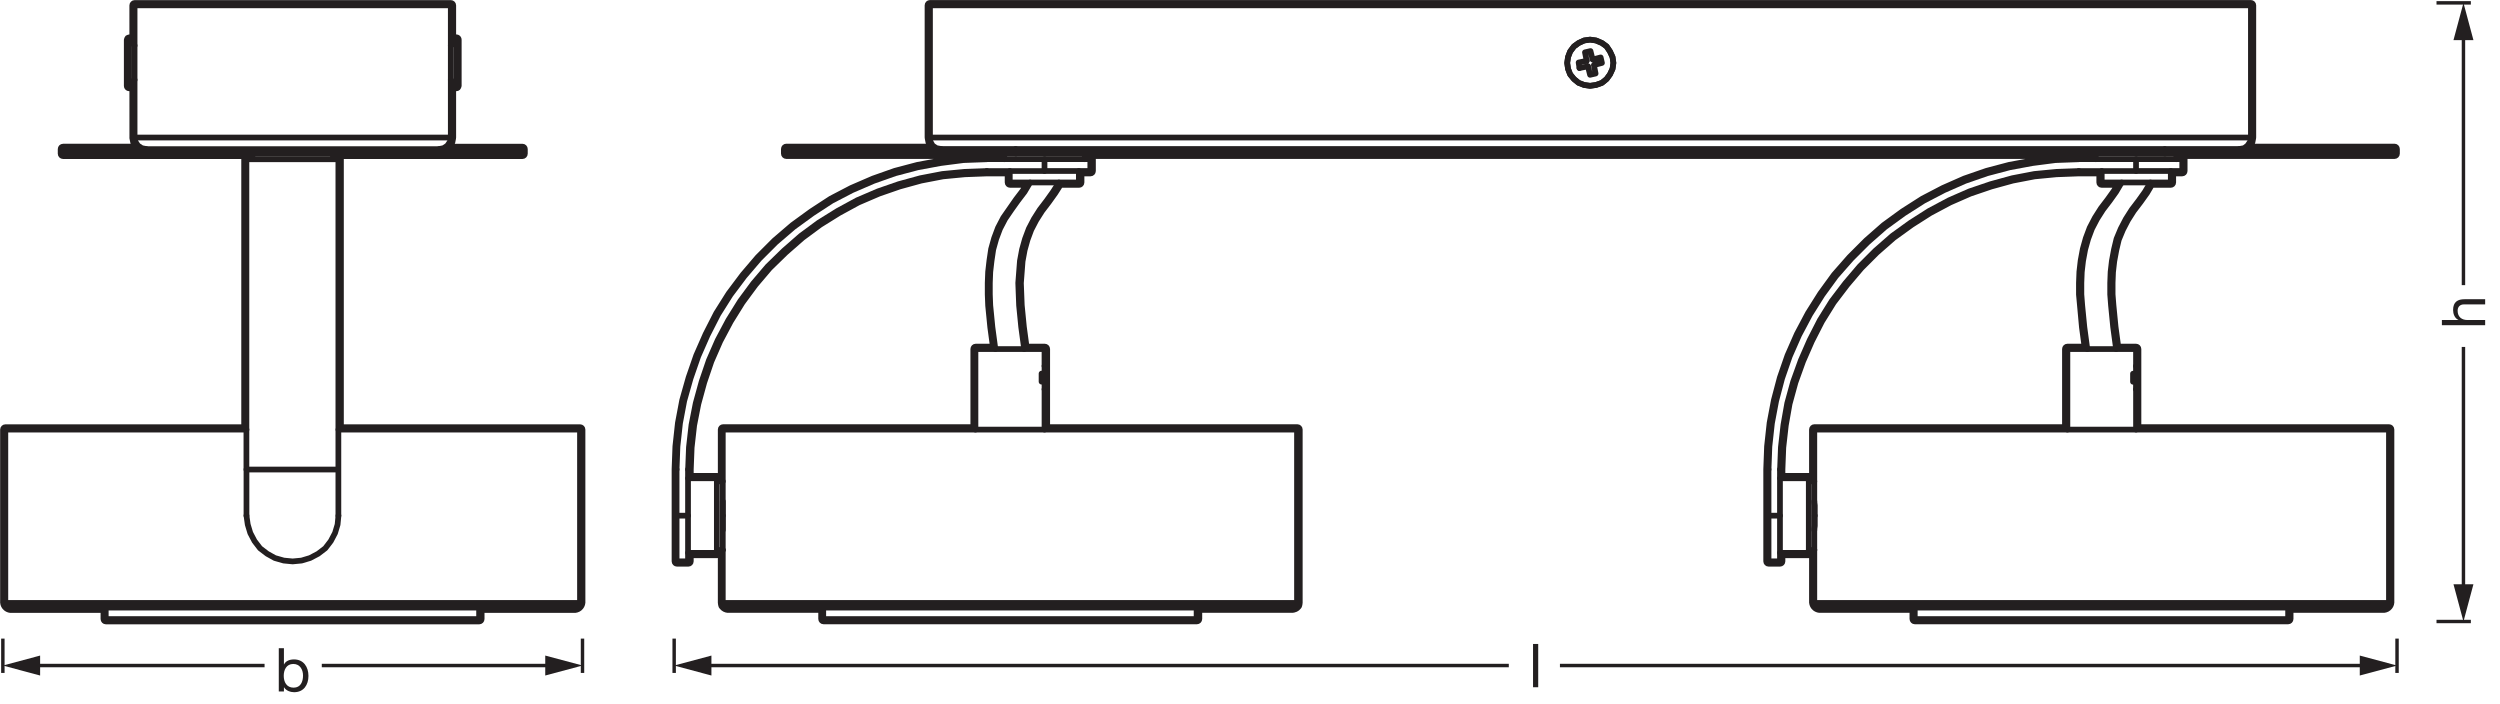 <?xml version="1.0" encoding="UTF-8" standalone="no"?>
<!-- Created with Inkscape (http://www.inkscape.org/) -->

<svg
   version="1.1"
   id="svg1"
   width="1237.153"
   height="348.607"
   viewBox="0 0 1237.153 348.607"
   xmlns="http://www.w3.org/2000/svg"
   xmlns:svg="http://www.w3.org/2000/svg">
  <defs
     id="defs1">
    <clipPath
       clipPathUnits="userSpaceOnUse"
       id="clipPath2">
      <path
         d="M 0,261.455 H 927.865 V 0 H 0 Z"
         transform="matrix(1,0,0,-1,-101.957,4.815)"
         id="path2" />
    </clipPath>
    <clipPath
       clipPathUnits="userSpaceOnUse"
       id="clipPath9">
      <path
         d="M 0,261.455 H 927.865 V 0 H 0 Z"
         transform="translate(-1.063,-24.443)"
         id="path9" />
    </clipPath>
    <clipPath
       clipPathUnits="userSpaceOnUse"
       id="clipPath11">
      <path
         d="M 0,261.455 H 927.865 V 0 H 0 Z"
         transform="matrix(0,1,1,0,-139.329,-922.356)"
         id="path11" />
    </clipPath>
    <clipPath
       clipPathUnits="userSpaceOnUse"
       id="clipPath13">
      <path
         d="M 0,261.455 H 927.865 V 0 H 0 Z"
         transform="translate(-904.3,-260.392)"
         id="path13" />
    </clipPath>
    <clipPath
       clipPathUnits="userSpaceOnUse"
       id="clipPath27">
      <path
         d="M 0,261.455 H 927.865 V 0 H 0 Z"
         transform="translate(-784.657,-190.793)"
         id="path27" />
    </clipPath>
    <clipPath
       clipPathUnits="userSpaceOnUse"
       id="clipPath29">
      <path
         d="M 0,261.455 H 927.865 V 0 H 0 Z"
         transform="translate(-380.119,-131.902)"
         id="path29" />
    </clipPath>
    <clipPath
       clipPathUnits="userSpaceOnUse"
       id="clipPath31">
      <path
         d="M 0,261.455 H 927.865 V 0 H 0 Z"
         transform="translate(-369.42,-131.902)"
         id="path31" />
    </clipPath>
    <clipPath
       clipPathUnits="userSpaceOnUse"
       id="clipPath33">
      <path
         d="M 0,261.455 H 927.865 V 0 H 0 Z"
         transform="translate(-785.388,-131.902)"
         id="path33" />
    </clipPath>
    <clipPath
       clipPathUnits="userSpaceOnUse"
       id="clipPath35">
      <path
         d="M 0,261.455 H 927.865 V 0 H 0 Z"
         transform="translate(-774.69,-131.902)"
         id="path35" />
    </clipPath>
    <clipPath
       clipPathUnits="userSpaceOnUse"
       id="clipPath37">
      <path
         d="M 0,261.455 H 927.865 V 0 H 0 Z"
         transform="translate(-835.417,-210.407)"
         id="path37" />
    </clipPath>
    <clipPath
       clipPathUnits="userSpaceOnUse"
       id="clipPath39">
      <path
         d="M 0,261.455 H 927.865 V 0 H 0 Z"
         transform="translate(-835.417,-210.407)"
         id="path39" />
    </clipPath>
    <clipPath
       clipPathUnits="userSpaceOnUse"
       id="clipPath41">
      <path
         d="M 0,261.455 H 927.865 V 0 H 0 Z"
         transform="translate(-345.035,-210.407)"
         id="path41" />
    </clipPath>
    <clipPath
       clipPathUnits="userSpaceOnUse"
       id="clipPath43">
      <path
         d="M 0,261.455 H 927.865 V 0 H 0 Z"
         transform="translate(-835.417,-210.407)"
         id="path43" />
    </clipPath>
    <clipPath
       clipPathUnits="userSpaceOnUse"
       id="clipPath45">
      <path
         d="M 0,261.455 H 927.865 V 0 H 0 Z"
         transform="translate(-291.702,-204.428)"
         id="path45" />
    </clipPath>
    <clipPath
       clipPathUnits="userSpaceOnUse"
       id="clipPath47">
      <path
         d="M 0,261.455 H 927.865 V 0 H 0 Z"
         transform="translate(-888.751,-204.428)"
         id="path47" />
    </clipPath>
    <clipPath
       clipPathUnits="userSpaceOnUse"
       id="clipPath49">
      <path
         d="M 0,261.455 H 927.865 V 0 H 0 Z"
         transform="translate(-888.751,-206.159)"
         id="path49" />
    </clipPath>
    <clipPath
       clipPathUnits="userSpaceOnUse"
       id="clipPath51">
      <path
         d="M 0,261.455 H 927.865 V 0 H 0 Z"
         transform="translate(-376.972,-206.159)"
         id="path51" />
    </clipPath>
    <clipPath
       clipPathUnits="userSpaceOnUse"
       id="clipPath53">
      <path
         d="M 0,261.455 H 927.865 V 0 H 0 Z"
         transform="translate(-305.546,-31.686)"
         id="path53" />
    </clipPath>
    <clipPath
       clipPathUnits="userSpaceOnUse"
       id="clipPath55">
      <path
         d="M 0,261.455 H 927.865 V 0 H 0 Z"
         transform="translate(-305.546,-35.934)"
         id="path55" />
    </clipPath>
    <clipPath
       clipPathUnits="userSpaceOnUse"
       id="clipPath57">
      <path
         d="M 0,261.455 H 927.865 V 0 H 0 Z"
         transform="translate(-268.26,-70.073)"
         id="path57" />
    </clipPath>
    <clipPath
       clipPathUnits="userSpaceOnUse"
       id="clipPath59">
      <path
         d="M 0,261.455 H 927.865 V 0 H 0 Z"
         transform="translate(-268.26,-75.422)"
         id="path59" />
    </clipPath>
    <clipPath
       clipPathUnits="userSpaceOnUse"
       id="clipPath61">
      <path
         d="M 0,261.455 H 927.865 V 0 H 0 Z"
         transform="translate(-268.26,-102.01)"
         id="path61" />
    </clipPath>
    <clipPath
       clipPathUnits="userSpaceOnUse"
       id="clipPath63">
      <path
         d="M 0,261.455 H 927.865 V 0 H 0 Z"
         transform="translate(-269.833,-35.934)"
         id="path63" />
    </clipPath>
    <clipPath
       clipPathUnits="userSpaceOnUse"
       id="clipPath65">
      <path
         d="M 0,261.455 H 927.865 V 0 H 0 Z"
         transform="translate(-481.436,-37.664)"
         id="path65" />
    </clipPath>
    <clipPath
       clipPathUnits="userSpaceOnUse"
       id="clipPath67">
      <path
         d="M 0,261.455 H 927.865 V 0 H 0 Z"
         transform="translate(-400.413,-193.731)"
         id="path67" />
    </clipPath>
    <clipPath
       clipPathUnits="userSpaceOnUse"
       id="clipPath69">
      <path
         d="M 0,261.455 H 927.865 V 0 H 0 Z"
         transform="translate(-400.413,-193.731)"
         id="path69" />
    </clipPath>
    <clipPath
       clipPathUnits="userSpaceOnUse"
       id="clipPath71">
      <path
         d="M 0,261.455 H 927.865 V 0 H 0 Z"
         transform="translate(-268.26,-57.33)"
         id="path71" />
    </clipPath>
    <clipPath
       clipPathUnits="userSpaceOnUse"
       id="clipPath73">
      <path
         d="M 0,261.455 H 927.865 V 0 H 0 Z"
         transform="translate(-266.058,-57.33)"
         id="path73" />
    </clipPath>
    <clipPath
       clipPathUnits="userSpaceOnUse"
       id="clipPath75">
      <path
         d="M 0,261.455 H 927.865 V 0 H 0 Z"
         transform="translate(-255.36,-53.082)"
         id="path75" />
    </clipPath>
    <clipPath
       clipPathUnits="userSpaceOnUse"
       id="clipPath77">
      <path
         d="M 0,261.455 H 927.865 V 0 H 0 Z"
         transform="translate(-255.36,-87.221)"
         id="path77" />
    </clipPath>
    <clipPath
       clipPathUnits="userSpaceOnUse"
       id="clipPath79">
      <path
         d="M 0,261.455 H 927.865 V 0 H 0 Z"
         transform="translate(-251.112,-87.221)"
         id="path79" />
    </clipPath>
    <clipPath
       clipPathUnits="userSpaceOnUse"
       id="clipPath81">
      <path
         d="M 0,261.455 H 927.865 V 0 H 0 Z"
         transform="translate(-366.274,-197.978)"
         id="path81" />
    </clipPath>
    <clipPath
       clipPathUnits="userSpaceOnUse"
       id="clipPath83">
      <path
         d="M 0,261.455 H 927.865 V 0 H 0 Z"
         transform="translate(-251.112,-70.073)"
         id="path83" />
    </clipPath>
    <clipPath
       clipPathUnits="userSpaceOnUse"
       id="clipPath85">
      <path
         d="M 0,261.455 H 927.865 V 0 H 0 Z"
         transform="translate(-366.274,-197.978)"
         id="path85" />
    </clipPath>
    <clipPath
       clipPathUnits="userSpaceOnUse"
       id="clipPath87">
      <path
         d="M 0,261.455 H 927.865 V 0 H 0 Z"
         transform="translate(-404.661,-202.383)"
         id="path87" />
    </clipPath>
    <clipPath
       clipPathUnits="userSpaceOnUse"
       id="clipPath89">
      <path
         d="M 0,261.455 H 927.865 V 0 H 0 Z"
         transform="translate(-362.026,-131.902)"
         id="path89" />
    </clipPath>
    <clipPath
       clipPathUnits="userSpaceOnUse"
       id="clipPath91">
      <path
         d="M 0,261.455 H 927.865 V 0 H 0 Z"
         transform="translate(-387.67,-116.956)"
         id="path91" />
    </clipPath>
    <clipPath
       clipPathUnits="userSpaceOnUse"
       id="clipPath93">
      <path
         d="M 0,261.455 H 927.865 V 0 H 0 Z"
         transform="translate(-805.683,-193.731)"
         id="path93" />
    </clipPath>
    <clipPath
       clipPathUnits="userSpaceOnUse"
       id="clipPath95">
      <path
         d="M 0,261.455 H 927.865 V 0 H 0 Z"
         transform="translate(-805.683,-193.731)"
         id="path95" />
    </clipPath>
    <clipPath
       clipPathUnits="userSpaceOnUse"
       id="clipPath97">
      <path
         d="M 0,261.455 H 927.865 V 0 H 0 Z"
         transform="translate(-673.373,-57.33)"
         id="path97" />
    </clipPath>
    <clipPath
       clipPathUnits="userSpaceOnUse"
       id="clipPath99">
      <path
         d="M 0,261.455 H 927.865 V 0 H 0 Z"
         transform="translate(-671.327,-57.33)"
         id="path99" />
    </clipPath>
    <clipPath
       clipPathUnits="userSpaceOnUse"
       id="clipPath101">
      <path
         d="M 0,261.455 H 927.865 V 0 H 0 Z"
         transform="translate(-660.63,-53.082)"
         id="path101" />
    </clipPath>
    <clipPath
       clipPathUnits="userSpaceOnUse"
       id="clipPath103">
      <path
         d="M 0,261.455 H 927.865 V 0 H 0 Z"
         transform="translate(-660.63,-87.221)"
         id="path103" />
    </clipPath>
    <clipPath
       clipPathUnits="userSpaceOnUse"
       id="clipPath105">
      <path
         d="M 0,261.455 H 927.865 V 0 H 0 Z"
         transform="translate(-656.382,-87.221)"
         id="path105" />
    </clipPath>
    <clipPath
       clipPathUnits="userSpaceOnUse"
       id="clipPath107">
      <path
         d="M 0,261.455 H 927.865 V 0 H 0 Z"
         transform="translate(-771.544,-197.978)"
         id="path107" />
    </clipPath>
    <clipPath
       clipPathUnits="userSpaceOnUse"
       id="clipPath109">
      <path
         d="M 0,261.455 H 927.865 V 0 H 0 Z"
         transform="translate(-656.382,-70.073)"
         id="path109" />
    </clipPath>
    <clipPath
       clipPathUnits="userSpaceOnUse"
       id="clipPath111">
      <path
         d="M 0,261.455 H 927.865 V 0 H 0 Z"
         transform="translate(-771.544,-197.978)"
         id="path111" />
    </clipPath>
    <clipPath
       clipPathUnits="userSpaceOnUse"
       id="clipPath113">
      <path
         d="M 0,261.455 H 927.865 V 0 H 0 Z"
         transform="translate(-809.931,-202.383)"
         id="path113" />
    </clipPath>
    <clipPath
       clipPathUnits="userSpaceOnUse"
       id="clipPath115">
      <path
         d="M 0,261.455 H 927.865 V 0 H 0 Z"
         transform="translate(-673.53,-70.073)"
         id="path115" />
    </clipPath>
    <clipPath
       clipPathUnits="userSpaceOnUse"
       id="clipPath117">
      <path
         d="M 0,261.455 H 927.865 V 0 H 0 Z"
         transform="translate(-673.373,-75.422)"
         id="path117" />
    </clipPath>
    <clipPath
       clipPathUnits="userSpaceOnUse"
       id="clipPath119">
      <path
         d="M 0,261.455 H 927.865 V 0 H 0 Z"
         transform="translate(-673.373,-102.01)"
         id="path119" />
    </clipPath>
    <clipPath
       clipPathUnits="userSpaceOnUse"
       id="clipPath121">
      <path
         d="M 0,261.455 H 927.865 V 0 H 0 Z"
         transform="translate(-675.103,-35.934)"
         id="path121" />
    </clipPath>
    <clipPath
       clipPathUnits="userSpaceOnUse"
       id="clipPath123">
      <path
         d="M 0,261.455 H 927.865 V 0 H 0 Z"
         transform="translate(-886.706,-37.664)"
         id="path123" />
    </clipPath>
    <clipPath
       clipPathUnits="userSpaceOnUse"
       id="clipPath125">
      <path
         d="M 0,261.455 H 927.865 V 0 H 0 Z"
         transform="translate(-710.659,-31.686)"
         id="path125" />
    </clipPath>
    <clipPath
       clipPathUnits="userSpaceOnUse"
       id="clipPath127">
      <path
         d="M 0,261.455 H 927.865 V 0 H 0 Z"
         transform="translate(-710.659,-35.934)"
         id="path127" />
    </clipPath>
    <clipPath
       clipPathUnits="userSpaceOnUse"
       id="clipPath129">
      <path
         d="M 0,261.455 H 927.865 V 0 H 0 Z"
         transform="translate(-767.296,-131.902)"
         id="path129" />
    </clipPath>
    <clipPath
       clipPathUnits="userSpaceOnUse"
       id="clipPath131">
      <path
         d="M 0,261.455 H 927.865 V 0 H 0 Z"
         transform="translate(-792.782,-116.956)"
         id="path131" />
    </clipPath>
    <clipPath
       clipPathUnits="userSpaceOnUse"
       id="clipPath133">
      <path
         d="M 0,261.455 H 927.865 V 0 H 0 Z"
         transform="translate(-598.801,-238.096)"
         id="path133" />
    </clipPath>
    <clipPath
       clipPathUnits="userSpaceOnUse"
       id="clipPath135">
      <path
         d="M 0,261.455 H 927.865 V 0 H 0 Z"
         transform="translate(-588.889,-238.883)"
         id="path135" />
    </clipPath>
    <clipPath
       clipPathUnits="userSpaceOnUse"
       id="clipPath137">
      <path
         d="M 0,261.455 H 927.865 V 0 H 0 Z"
         transform="translate(-598.801,-238.096)"
         id="path137" />
    </clipPath>
    <clipPath
       clipPathUnits="userSpaceOnUse"
       id="clipPath139">
      <path
         d="M 0,261.455 H 927.865 V 0 H 0 Z"
         transform="translate(-586.215,-236.208)"
         id="path139" />
    </clipPath>
    <clipPath
       clipPathUnits="userSpaceOnUse"
       id="clipPath141">
      <path
         d="M 0,261.455 H 927.865 V 0 H 0 Z"
         transform="translate(-588.889,-238.883)"
         id="path141" />
    </clipPath>
    <clipPath
       clipPathUnits="userSpaceOnUse"
       id="clipPath143">
      <path
         d="M 0,261.455 H 927.865 V 0 H 0 Z"
         transform="translate(-216.194,-102.012)"
         id="path143" />
    </clipPath>
    <clipPath
       clipPathUnits="userSpaceOnUse"
       id="clipPath145">
      <path
         d="M 0,261.455 H 927.865 V 0 H 0 Z"
         transform="translate(-91.479,-70.075)"
         id="path145" />
    </clipPath>
    <clipPath
       clipPathUnits="userSpaceOnUse"
       id="clipPath147">
      <path
         d="M 0,261.455 H 927.865 V 0 H 0 Z"
         id="path147" />
    </clipPath>
    <clipPath
       clipPathUnits="userSpaceOnUse"
       id="clipPath149">
      <path
         d="M 0,261.455 H 927.865 V 0 H 0 Z"
         transform="translate(-91.479,-87.223)"
         id="path149" />
    </clipPath>
    <clipPath
       clipPathUnits="userSpaceOnUse"
       id="clipPath151">
      <path
         d="M 0,261.455 H 927.865 V 0 H 0 Z"
         transform="translate(-3.692,-35.936)"
         id="path151" />
    </clipPath>
    <clipPath
       clipPathUnits="userSpaceOnUse"
       id="clipPath153">
      <path
         d="M 0,261.455 H 927.865 V 0 H 0 Z"
         transform="translate(-215.295,-37.666)"
         id="path153" />
    </clipPath>
    <clipPath
       clipPathUnits="userSpaceOnUse"
       id="clipPath155">
      <path
         d="M 0,261.455 H 927.865 V 0 H 0 Z"
         transform="translate(-39.248,-31.688)"
         id="path155" />
    </clipPath>
    <clipPath
       clipPathUnits="userSpaceOnUse"
       id="clipPath157">
      <path
         d="M 0,261.455 H 927.865 V 0 H 0 Z"
         transform="translate(-39.248,-35.936)"
         id="path157" />
    </clipPath>
    <clipPath
       clipPathUnits="userSpaceOnUse"
       id="clipPath159">
      <path
         d="M 0,261.455 H 927.865 V 0 H 0 Z"
         id="path159" />
    </clipPath>
    <clipPath
       clipPathUnits="userSpaceOnUse"
       id="clipPath161">
      <path
         d="M 0,261.455 H 927.865 V 0 H 0 Z"
         transform="translate(-167.31,-210.409)"
         id="path161" />
    </clipPath>
    <clipPath
       clipPathUnits="userSpaceOnUse"
       id="clipPath163">
      <path
         d="M 0,261.455 H 927.865 V 0 H 0 Z"
         transform="translate(-167.31,-210.409)"
         id="path163" />
    </clipPath>
    <clipPath
       clipPathUnits="userSpaceOnUse"
       id="clipPath165">
      <path
         d="M 0,261.455 H 927.865 V 0 H 0 Z"
         transform="translate(-54.194,-206.161)"
         id="path165" />
    </clipPath>
    <clipPath
       clipPathUnits="userSpaceOnUse"
       id="clipPath167">
      <path
         d="M 0,261.455 H 927.865 V 0 H 0 Z"
         transform="translate(-167.31,-210.409)"
         id="path167" />
    </clipPath>
    <clipPath
       clipPathUnits="userSpaceOnUse"
       id="clipPath169">
      <path
         d="M 0,261.455 H 927.865 V 0 H 0 Z"
         transform="translate(-123.574,-204.43)"
         id="path169" />
    </clipPath>
    <clipPath
       clipPathUnits="userSpaceOnUse"
       id="clipPath171">
      <path
         d="M 0,261.455 H 927.865 V 0 H 0 Z"
         transform="translate(-47.9,-246.751)"
         id="path171" />
    </clipPath>
    <clipPath
       clipPathUnits="userSpaceOnUse"
       id="clipPath173">
      <path
         d="M 0,261.455 H 927.865 V 0 H 0 Z"
         transform="translate(-49.946,-244.548)"
         id="path173" />
    </clipPath>
    <clipPath
       clipPathUnits="userSpaceOnUse"
       id="clipPath175">
      <path
         d="M 0,261.455 H 927.865 V 0 H 0 Z"
         transform="translate(-169.355,-229.603)"
         id="path175" />
    </clipPath>
    <clipPath
       clipPathUnits="userSpaceOnUse"
       id="clipPath177">
      <path
         d="M 0,261.455 H 927.865 V 0 H 0 Z"
         transform="translate(-167.31,-231.805)"
         id="path177" />
    </clipPath>
  </defs>
  <g
     id="layer-MC0">
    <path
       id="path1"
       d="M 1.511,5.25e-4 H 3.421 V -1.546 h 0.047 c 0.832,1.371 2.578,1.816 3.75,1.816 3.563,0 5.309,-2.742 5.309,-6.047 0,-3.293 -1.77,-6.129 -5.355,-6.129 -1.617,0 -3.082,0.562 -3.703,1.852 h -0.047 v -6.012 H 1.511 Z m 9,-5.918 c 0,2.273 -0.879,4.5 -3.492,4.5 -2.637,0 -3.668,-2.133 -3.668,-4.406 0,-2.168 0.973,-4.395 3.551,-4.395 2.484,0 3.609,2.121 3.609,4.301 z m 0,0"
       style="fill:#231f20;fill-opacity:1;fill-rule:nonzero;stroke:none"
       aria-label="b"
       transform="matrix(1.333,0,0,1.333,135.943,342.187)"
       clip-path="url(#clipPath2)" />
    <path
       id="path3"
       d="M 0,0 H -85.486"
       style="fill:none;stroke:#231f20;stroke-width:1.276;stroke-linecap:butt;stroke-linejoin:round;stroke-miterlimit:4;stroke-dasharray:none;stroke-opacity:1"
       transform="matrix(1.333,0,0,-1.333,273.191,329.349)" />
    <path
       id="path4"
       d="M 0,0 13.828,-3.703 0,-7.412 Z"
       style="fill:#231f20;fill-opacity:1;fill-rule:nonzero;stroke:none"
       transform="matrix(1.333,0,0,-1.333,269.821,324.408)" />
    <path
       id="path5"
       d="M 0,0 V -12.756"
       style="fill:none;stroke:#231f20;stroke-width:1.276;stroke-linecap:butt;stroke-linejoin:round;stroke-miterlimit:3.864;stroke-dasharray:none;stroke-opacity:1"
       transform="matrix(1.333,0,0,-1.333,288.258,316.016)" />
    <path
       id="path6"
       d="M 0,0 H 85.85"
       style="fill:none;stroke:#231f20;stroke-width:1.276;stroke-linecap:butt;stroke-linejoin:round;stroke-miterlimit:4;stroke-dasharray:none;stroke-opacity:1"
       transform="matrix(1.333,0,0,-1.333,16.485,329.35)" />
    <path
       id="path7"
       d="M 0,0 -13.828,3.703 0,7.412 Z"
       style="fill:#231f20;fill-opacity:1;fill-rule:nonzero;stroke:none"
       transform="matrix(1.333,0,0,-1.333,19.855,334.291)" />
    <path
       id="path8"
       d="M 0,0 V -12.756"
       style="fill:none;stroke:#231f20;stroke-width:1.276;stroke-linecap:butt;stroke-linejoin:round;stroke-miterlimit:3.864;stroke-dasharray:none;stroke-opacity:1"
       transform="matrix(1.333,0,0,-1.333,1.417,316.016)"
       clip-path="url(#clipPath9)" />
    <path
       id="path10"
       d="M 1.44,9.453125e-4 H 3.351 V -6.573 c 0,-2.086 1.125,-3.645 3.445,-3.645 1.465,0 2.355,0.902 2.355,2.344 V 9.453125e-4 H 11.073 V -7.651 c 0,-2.496 -0.949,-4.254 -4.008,-4.254 -1.371,0 -3.059,0.562 -3.668,1.98 H 3.351 V -16.065 H 1.44 Z m 0,0"
       style="fill:#231f20;fill-opacity:1;fill-rule:nonzero;stroke:none"
       aria-label="h"
       transform="matrix(0,-1.333,1.333,0,1229.807,162.835)"
       clip-path="url(#clipPath11)" />
    <path
       id="path12"
       d="M 0,0 H 12.756"
       style="fill:none;stroke:#231f20;stroke-width:1.276;stroke-linecap:butt;stroke-linejoin:round;stroke-miterlimit:3.864;stroke-dasharray:none;stroke-opacity:1"
       transform="matrix(1.333,0,0,-1.333,1205.733,1.417)"
       clip-path="url(#clipPath13)" />
    <path
       id="path14"
       d="M 0,0 V 93.462"
       style="fill:none;stroke:#231f20;stroke-width:1.276;stroke-linecap:butt;stroke-linejoin:round;stroke-miterlimit:4;stroke-dasharray:none;stroke-opacity:1"
       transform="matrix(1.333,0,0,-1.333,1219.067,141.102)" />
    <path
       id="path15"
       d="M 0,0 -3.703,13.828 -7.412,0 Z"
       style="fill:#231f20;fill-opacity:1;fill-rule:nonzero;stroke:none"
       transform="matrix(1.333,0,0,-1.333,1224.008,19.855)" />
    <path
       id="path16"
       d="M 0,0 H 12.756"
       style="fill:none;stroke:#231f20;stroke-width:1.276;stroke-linecap:butt;stroke-linejoin:round;stroke-miterlimit:3.864;stroke-dasharray:none;stroke-opacity:1"
       transform="matrix(1.333,0,0,-1.333,1205.733,307.555)" />
    <path
       id="path17"
       d="M 0,0 V 90.631"
       style="fill:none;stroke:#231f20;stroke-width:1.276;stroke-linecap:butt;stroke-linejoin:round;stroke-miterlimit:4;stroke-dasharray:none;stroke-opacity:1"
       transform="matrix(1.333,0,0,-1.333,1219.067,292.491)" />
    <path
       id="path18"
       d="M 0,0 -3.703,-13.828 -7.412,0 Z"
       style="fill:#231f20;fill-opacity:1;fill-rule:nonzero;stroke:none"
       transform="matrix(1.333,0,0,-1.333,1224.008,289.121)" />
    <path
       id="path19"
       d="m 1.547,-0.001 h 1.922 V -16.068 h -1.922 z m 0,0"
       style="fill:#231f20;fill-opacity:1;fill-rule:nonzero;stroke:none"
       aria-label="l"
       transform="matrix(1.333,0,0,1.333,756.578,340.092)" />
    <path
       id="path20"
       d="M 0,0 V -12.756"
       style="fill:none;stroke:#231f20;stroke-width:1.276;stroke-linecap:butt;stroke-linejoin:round;stroke-miterlimit:3.864;stroke-dasharray:none;stroke-opacity:1"
       transform="matrix(1.333,0,0,-1.333,1186.198,316.016)" />
    <path
       id="path21"
       d="M 0,0 H 299.385"
       style="fill:none;stroke:#231f20;stroke-width:1.276;stroke-linecap:butt;stroke-linejoin:round;stroke-miterlimit:4;stroke-dasharray:none;stroke-opacity:1"
       transform="matrix(1.333,0,0,-1.333,771.951,329.35)" />
    <path
       id="path22"
       d="M 0,0 13.828,3.703 0,7.412 Z"
       style="fill:#231f20;fill-opacity:1;fill-rule:nonzero;stroke:none"
       transform="matrix(1.333,0,0,-1.333,1167.76,334.291)" />
    <path
       id="path23"
       d="M 0,0 V -12.756"
       style="fill:none;stroke:#231f20;stroke-width:1.276;stroke-linecap:butt;stroke-linejoin:round;stroke-miterlimit:3.864;stroke-dasharray:none;stroke-opacity:1"
       transform="matrix(1.333,0,0,-1.333,333.618,316.016)" />
    <path
       id="path24"
       d="M 0,0 H 298.547"
       style="fill:none;stroke:#231f20;stroke-width:1.276;stroke-linecap:butt;stroke-linejoin:round;stroke-miterlimit:4;stroke-dasharray:none;stroke-opacity:1"
       transform="matrix(1.333,0,0,-1.333,348.686,329.35)" />
    <path
       id="path25"
       d="M 0,0 -13.828,3.703 0,7.412 Z"
       style="fill:#231f20;fill-opacity:1;fill-rule:nonzero;stroke:none"
       transform="matrix(1.333,0,0,-1.333,352.056,334.291)" />
    <path
       id="path26"
       d="m 0,0 -2.344,-3.28 -2.559,-3.366 -2.243,-3.53 -1.933,-3.717 -1.44,-3.85 -1.119,-4.011 -0.797,-4.308 -0.475,-4.16 -0.157,-4.124 0.002,-4.316 1.105,-12.167 0.963,-7.163 h -6.364 c -0.496,0 -0.898,-0.403 -0.898,-0.898 v -28.993 h -93.026 c -0.496,0 -0.898,-0.403 -0.898,-0.898 v -18.295 h -0.248 v 0.203 c 0,0.495 -0.403,0.898 -0.899,0.898 h -9.8 v 2.371 l 0.312,8.115 0.934,8.281 1.398,7.944 2.181,7.955 2.811,7.813 3.28,7.501 3.74,7.328 4.355,7.01 5.005,6.572 5.299,6.239 5.777,5.779 6.227,5.454 6.722,4.849 6.864,4.368 7.331,3.904 7.479,3.278 7.815,2.655 7.956,2.188 8.097,1.563 8.128,0.781 8.339,0.316 h 7.564 v -3.35 c 0,-0.496 0.402,-0.899 0.898,-0.899 h 5.821 z m -405.096,0.023 -2.534,-3.326 -4.785,-6.873 -1.933,-3.717 -1.439,-3.85 -1.126,-4.042 -0.634,-4.277 -0.475,-4.16 -0.159,-4.124 v -4.283 l 0.163,-4.143 0.789,-8.057 0.964,-7.163 h -6.365 c -0.496,0 -0.898,-0.403 -0.898,-0.898 v -28.993 h -92.869 c -0.495,0 -0.898,-0.403 -0.898,-0.898 v -18.295 h -0.405 v 0.203 c 0,0.495 -0.403,0.898 -0.899,0.898 h -9.8 v 2.371 l 0.31,8.115 0.932,8.265 1.559,7.96 2.185,7.972 2.648,7.794 3.274,7.491 3.903,7.34 4.364,7.02 4.841,6.562 5.292,6.231 5.941,5.787 6.236,5.46 6.548,4.837 7.033,4.376 7.164,3.9 7.648,3.282 7.652,2.653 7.956,2.188 8.098,1.563 8.127,0.781 8.337,0.316 h 7.566 v -3.35 c 0,-0.496 0.402,-0.899 0.898,-0.899 h 5.979 z M 104.093,16.266 H 50.341 l 0.852,1.279 c 0.066,0.097 0.111,0.206 0.134,0.32 l 0.316,1.574 c 0.006,0.033 -0.021,0.06 -0.019,0.093 0.004,0.032 0.036,0.051 0.036,0.084 v 49.085 c 0,0.495 -0.404,0.898 -0.899,0.898 h -490.382 c -0.496,0 -0.899,-0.403 -0.899,-0.898 V 19.616 c 0,-0.033 0.032,-0.052 0.035,-0.083 0.003,-0.033 -0.025,-0.059 -0.018,-0.092 l 0.314,-1.574 c 0.019,-0.091 0.05,-0.18 0.095,-0.26 l 0.744,-1.341 h -53.605 c -0.496,0 -0.899,-0.402 -0.899,-0.898 v -1.731 c 0,-0.496 0.403,-0.898 0.899,-0.898 h 80.123 v -0.248 h -5.552 -0.033 l -8.734,-0.322 -8.544,-1.109 -8.561,-1.588 -8.409,-2.223 -8.082,-2.854 -8.079,-3.49 -7.63,-3.976 -7.274,-4.748 -6.979,-5.077 -6.658,-5.712 -6.184,-6.186 -5.541,-6.498 -5.233,-6.98 -4.604,-7.307 -3.955,-7.758 -3.486,-7.934 -2.848,-8.228 -2.38,-8.417 -1.584,-8.408 -0.947,-8.717 -0.314,-8.495 c -10e-4,-0.006 0.006,-0.01 0.006,-0.017 0,-0.006 -0.006,-0.01 -0.006,-0.016 v -17.15 -16.989 c 0,-0.496 0.402,-0.899 0.898,-0.899 h 4.248 c 0.496,0 0.899,0.403 0.899,0.899 v 2.247 h 9.8 c 0.495,0 0.898,0.402 0.898,0.898 v 0.203 h 0.405 v -18.766 c 0,-0.032 0.031,-0.051 0.034,-0.083 0.003,-0.033 -0.024,-0.058 -0.018,-0.091 l 0.157,-0.788 c 0.035,-0.178 0.12,-0.339 0.248,-0.463 l 0.63,-0.628 c 0.085,-0.087 0.188,-0.153 0.302,-0.198 l 0.786,-0.314 c 0.11,-0.045 0.222,-0.066 0.333,-0.066 h 34.815 v -3.35 c 0,-0.496 0.403,-0.901 0.898,-0.901 h 138.603 c 0.495,0 0.899,0.405 0.899,0.901 v 3.35 h 34.657 c 0.093,0 0.19,0.017 0.283,0.045 l 0.944,0.314 c 0.134,0.046 0.254,0.12 0.353,0.219 l 0.628,0.628 c 0.124,0.124 0.211,0.285 0.246,0.458 l 0.159,0.79 c 0.007,0.033 -0.021,0.06 -0.019,0.093 0.004,0.032 0.035,0.051 0.035,0.084 v 64.345 c 0,0.495 -0.402,0.898 -0.898,0.898 h -92.869 v 14.049 8.651 6.293 c 0,0.495 -0.402,0.898 -0.898,0.898 h -6.766 l -0.993,7.369 -0.781,7.972 -0.318,8.235 0.617,8.088 0.769,4.167 1.078,3.86 1.371,3.677 1.848,3.55 2.159,3.4 2.534,3.327 2.388,3.341 1.937,3.046 h 6.9 c 0.496,0 0.898,0.403 0.898,0.899 v 3.35 h 3.35 c 0.496,0 0.899,0.402 0.899,0.898 v 4.405 c 0,0.496 -0.403,0.899 -0.899,0.899 h -1.146 v 0.248 H -7.718 v -0.248 h -5.395 -0.033 l -8.736,-0.322 -8.542,-1.109 -8.563,-1.588 -8.401,-2.223 -8.249,-2.856 -7.921,-3.488 -7.621,-3.972 -7.439,-4.752 -6.985,-5.085 -6.495,-5.704 -6.173,-6.178 -5.717,-6.516 -5.066,-6.97 -4.598,-7.295 -4.12,-7.77 -3.486,-7.934 -2.852,-8.245 -2.219,-8.4 -1.582,-8.408 -0.948,-8.717 -0.316,-8.495 c 0,-0.006 0.007,-0.01 0.007,-0.017 0,-0.006 -0.007,-0.01 -0.007,-0.016 v -17.15 -16.989 c 0,-0.496 0.403,-0.899 0.899,-0.899 h 4.248 c 0.496,0 0.898,0.403 0.898,0.899 v 2.247 h 9.8 c 0.496,0 0.899,0.402 0.899,0.898 v 0.203 h 0.248 v -18.766 c 0,-0.062 0.053,-0.1 0.066,-0.159 0.01,-0.06 -0.026,-0.116 -0.002,-0.176 l 0.316,-0.789 c 0.045,-0.111 0.111,-0.214 0.198,-0.301 l 0.628,-0.628 c 0.087,-0.087 0.19,-0.153 0.304,-0.198 l 0.786,-0.314 c 0.11,-0.045 0.221,-0.066 0.333,-0.066 h 34.658 v -3.35 c 0,-0.496 0.403,-0.901 0.898,-0.901 H 64.605 c 0.495,0 0.898,0.405 0.898,0.901 v 3.35 h 34.815 c 0.111,0 0.223,0.021 0.332,0.066 l 0.787,0.314 c 0.114,0.045 0.217,0.111 0.302,0.198 l 0.63,0.628 c 0.086,0.087 0.157,0.19 0.202,0.306 l 0.314,0.789 c 0.023,0.058 -0.013,0.114 -0.003,0.174 0.012,0.057 0.065,0.095 0.065,0.156 v 64.345 c 0,0.495 -0.403,0.898 -0.898,0.898 H 9.023 v 14.049 8.651 6.293 c 0,0.495 -0.402,0.898 -0.898,0.898 H 1.518 l -0.994,7.369 -0.784,8.005 -0.312,4.024 v 4.213 l 0.153,4.021 0.46,4.032 0.777,4.198 0.9,3.798 1.541,3.708 1.848,3.55 2.161,3.4 2.532,3.327 2.404,3.368 1.783,3.019 h 7.04 c 0.496,0 0.898,0.403 0.898,0.899 v 3.35 h 3.348 c 0.496,0 0.899,0.402 0.899,0.898 v 4.405 c 0,0.496 -0.403,0.899 -0.899,0.899 H 23.97 v 0.248 h 80.123 c 0.496,0 0.899,0.402 0.899,0.898 v 1.731 c 0,0.496 -0.403,0.898 -0.899,0.898 z"
       style="fill:none;stroke:#231f20;stroke-width:2.126;stroke-linecap:butt;stroke-linejoin:miter;stroke-miterlimit:10;stroke-dasharray:none;stroke-opacity:1"
       transform="matrix(1.333,0,0,-1.333,1046.209,94.215)"
       clip-path="url(#clipPath27)" />
    <path
       id="path28"
       d="m 0,0 -1.101,8.181 -0.787,8.023 -0.157,4.091 -0.157,4.248 0.314,4.09 0.315,4.09 0.786,4.248 1.102,3.933 1.415,3.776 1.889,3.619 2.202,3.461 2.517,3.304 2.36,3.304 2.203,3.461"
       style="fill:none;stroke:#231f20;stroke-width:2.126;stroke-linecap:round;stroke-linejoin:round;stroke-miterlimit:10;stroke-dasharray:none;stroke-opacity:1"
       transform="matrix(1.333,0,0,-1.333,506.825,172.738)"
       clip-path="url(#clipPath29)" />
    <path
       id="path30"
       d="m 0,0 -1.101,8.181 -0.787,8.023 -0.157,4.091 v 4.248 l 0.157,4.09 0.472,4.09 0.63,4.248 1.101,3.933 1.416,3.776 1.888,3.619 2.36,3.461 2.36,3.304 2.517,3.304 2.045,3.461"
       style="fill:none;stroke:#231f20;stroke-width:2.126;stroke-linecap:round;stroke-linejoin:round;stroke-miterlimit:10;stroke-dasharray:none;stroke-opacity:1"
       transform="matrix(1.333,0,0,-1.333,492.56,172.738)"
       clip-path="url(#clipPath31)" />
    <path
       id="path32"
       d="m 0,0 -1.101,8.181 -0.787,8.023 -0.315,4.091 v 4.248 l 0.157,4.09 0.473,4.09 0.786,4.248 0.944,3.933 1.573,3.776 1.888,3.619 2.203,3.461 2.517,3.304 2.36,3.304 2.045,3.461"
       style="fill:none;stroke:#231f20;stroke-width:2.126;stroke-linecap:round;stroke-linejoin:round;stroke-miterlimit:10;stroke-dasharray:none;stroke-opacity:1"
       transform="matrix(1.333,0,0,-1.333,1047.185,172.738)"
       clip-path="url(#clipPath33)" />
    <path
       id="path34"
       d="m 0,0 -1.101,8.181 -0.787,8.023 -0.314,4.091 v 4.248 l 0.157,4.09 0.472,4.09 0.786,4.248 1.102,3.933 1.415,3.776 1.889,3.619 2.202,3.461 2.517,3.304 2.36,3.304 2.045,3.461"
       style="fill:none;stroke:#231f20;stroke-width:2.126;stroke-linecap:round;stroke-linejoin:round;stroke-miterlimit:10;stroke-dasharray:none;stroke-opacity:1"
       transform="matrix(1.333,0,0,-1.333,1032.92,172.738)"
       clip-path="url(#clipPath35)" />
    <path
       id="path36"
       d="m 0,0 -0.314,-1.573 -0.944,-1.416 -1.259,-0.944 -1.73,-0.315"
       style="fill:none;stroke:#231f20;stroke-width:2.126;stroke-linecap:round;stroke-linejoin:round;stroke-miterlimit:10;stroke-dasharray:none;stroke-opacity:1"
       transform="matrix(1.333,0,0,-1.333,1113.89,68.064)"
       clip-path="url(#clipPath37)" />
    <path
       id="path38"
       d="M 0,0 V 49.086"
       style="fill:none;stroke:#231f20;stroke-width:2.126;stroke-linecap:round;stroke-linejoin:round;stroke-miterlimit:10;stroke-dasharray:none;stroke-opacity:1"
       transform="matrix(1.333,0,0,-1.333,1113.89,68.064)"
       clip-path="url(#clipPath39)" />
    <path
       id="path40"
       d="m 0,0 0.315,-1.573 0.786,-1.416 1.417,-0.944 1.73,-0.315"
       style="fill:none;stroke:#231f20;stroke-width:2.126;stroke-linecap:round;stroke-linejoin:round;stroke-miterlimit:10;stroke-dasharray:none;stroke-opacity:1"
       transform="matrix(1.333,0,0,-1.333,460.047,68.064)"
       clip-path="url(#clipPath41)" />
    <path
       id="path42"
       d="M 0,0 H -490.382 V 49.086 H 0"
       style="fill:none;stroke:#231f20;stroke-width:2.126;stroke-linecap:round;stroke-linejoin:round;stroke-miterlimit:10;stroke-dasharray:none;stroke-opacity:1"
       transform="matrix(1.333,0,0,-1.333,1113.89,68.064)"
       clip-path="url(#clipPath43)" />
    <path
       id="path44"
       d="M 0,0 H 85.27 V 1.731 H 0"
       style="fill:none;stroke:#231f20;stroke-width:2.126;stroke-linecap:round;stroke-linejoin:round;stroke-miterlimit:10;stroke-dasharray:none;stroke-opacity:1"
       transform="matrix(1.333,0,0,-1.333,388.935,76.035)"
       clip-path="url(#clipPath45)" />
    <path
       id="path46"
       d="M 0,0 H -85.27"
       style="fill:none;stroke:#231f20;stroke-width:2.126;stroke-linecap:round;stroke-linejoin:round;stroke-miterlimit:10;stroke-dasharray:none;stroke-opacity:1"
       transform="matrix(1.333,0,0,-1.333,1185.001,76.035)"
       clip-path="url(#clipPath47)" />
    <path
       id="path48"
       d="M 0,0 H -85.27 V -1.731 H -511.779"
       style="fill:none;stroke:#231f20;stroke-width:2.126;stroke-linecap:round;stroke-linejoin:round;stroke-miterlimit:10;stroke-dasharray:none;stroke-opacity:1"
       transform="matrix(1.333,0,0,-1.333,1185.001,73.728)"
       clip-path="url(#clipPath49)" />
    <path
       id="path50"
       d="M 0,0 H 426.509 M -85.27,-1.731 V 0 M 511.779,-1.731 V 0"
       style="fill:none;stroke:#231f20;stroke-width:2.126;stroke-linecap:round;stroke-linejoin:round;stroke-miterlimit:10;stroke-dasharray:none;stroke-opacity:1"
       transform="matrix(1.333,0,0,-1.333,502.629,73.728)"
       clip-path="url(#clipPath51)" />
    <path
       id="path52"
       d="m 0,0 h 69.223 69.38 v 4.248"
       style="fill:none;stroke:#231f20;stroke-width:2.126;stroke-linecap:round;stroke-linejoin:round;stroke-miterlimit:10;stroke-dasharray:none;stroke-opacity:1"
       transform="matrix(1.333,0,0,-1.333,407.395,306.359)"
       clip-path="url(#clipPath53)" />
    <path
       id="path54"
       d="M 0,0 V -4.248"
       style="fill:none;stroke:#231f20;stroke-width:2.126;stroke-linecap:round;stroke-linejoin:round;stroke-miterlimit:10;stroke-dasharray:none;stroke-opacity:1"
       transform="matrix(1.333,0,0,-1.333,407.395,300.695)"
       clip-path="url(#clipPath55)" />
    <path
       id="path56"
       d="m 0,0 v -2.046 -1.73 -1.101 -0.315 -0.157"
       style="fill:none;stroke:#231f20;stroke-width:2.126;stroke-linecap:round;stroke-linejoin:round;stroke-miterlimit:10;stroke-dasharray:none;stroke-opacity:1"
       transform="matrix(1.333,0,0,-1.333,357.681,255.176)"
       clip-path="url(#clipPath57)" />
    <path
       id="path58"
       d="M 0,0 V -0.157 -0.472 -1.573 -3.304 -5.349"
       style="fill:none;stroke:#231f20;stroke-width:2.126;stroke-linecap:round;stroke-linejoin:round;stroke-miterlimit:10;stroke-dasharray:none;stroke-opacity:1"
       transform="matrix(1.333,0,0,-1.333,357.681,248.044)"
       clip-path="url(#clipPath59)" />
    <path
       id="path60"
       d="M 0,0 H 213.175 M 0,-64.346 H 213.175 M 1.573,-66.077 H 211.445 M 213.175,0 V -64.346 M 0,0 V -19.194 M 0,-44.68 v -19.666"
       style="fill:none;stroke:#231f20;stroke-width:2.126;stroke-linecap:round;stroke-linejoin:round;stroke-miterlimit:10;stroke-dasharray:none;stroke-opacity:1"
       transform="matrix(1.333,0,0,-1.333,357.681,212.594)"
       clip-path="url(#clipPath61)" />
    <path
       id="path62"
       d="m 0,0 -0.786,0.314 -0.63,0.63 -0.157,0.786"
       style="fill:none;stroke:#231f20;stroke-width:2.126;stroke-linecap:round;stroke-linejoin:round;stroke-miterlimit:10;stroke-dasharray:none;stroke-opacity:1"
       transform="matrix(1.333,0,0,-1.333,359.778,300.695)"
       clip-path="url(#clipPath63)" />
    <path
       id="path64"
       d="M 0,0 -0.157,-0.787 -0.786,-1.416 -1.73,-1.73"
       style="fill:none;stroke:#231f20;stroke-width:2.126;stroke-linecap:round;stroke-linejoin:round;stroke-miterlimit:10;stroke-dasharray:none;stroke-opacity:1"
       transform="matrix(1.333,0,0,-1.333,641.914,298.388)"
       clip-path="url(#clipPath65)" />
    <path
       id="path66"
       d="M 0,0 H -25.644 V 4.248"
       style="fill:none;stroke:#231f20;stroke-width:2.126;stroke-linecap:round;stroke-linejoin:round;stroke-miterlimit:10;stroke-dasharray:none;stroke-opacity:1"
       transform="matrix(1.333,0,0,-1.333,533.884,90.299)"
       clip-path="url(#clipPath67)" />
    <path
       id="path68"
       d="M 0,0 V 4.248"
       style="fill:none;stroke:#231f20;stroke-width:2.126;stroke-linecap:round;stroke-linejoin:round;stroke-miterlimit:10;stroke-dasharray:none;stroke-opacity:1"
       transform="matrix(1.333,0,0,-1.333,533.884,90.299)"
       clip-path="url(#clipPath69)" />
    <path
       id="path70"
       d="M 0,0 V 25.486 H -2.202"
       style="fill:none;stroke:#231f20;stroke-width:2.126;stroke-linecap:round;stroke-linejoin:round;stroke-miterlimit:10;stroke-dasharray:none;stroke-opacity:1"
       transform="matrix(1.333,0,0,-1.333,357.681,272.167)"
       clip-path="url(#clipPath71)" />
    <path
       id="path72"
       d="M 0,0 H 2.202 M -14.946,12.743 V -4.248"
       style="fill:none;stroke:#231f20;stroke-width:2.126;stroke-linecap:round;stroke-linejoin:round;stroke-miterlimit:10;stroke-dasharray:none;stroke-opacity:1"
       transform="matrix(1.333,0,0,-1.333,354.744,272.167)"
       clip-path="url(#clipPath73)" />
    <path
       id="path74"
       d="M 0,0 V 16.991 H -4.248"
       style="fill:none;stroke:#231f20;stroke-width:2.126;stroke-linecap:round;stroke-linejoin:round;stroke-miterlimit:10;stroke-dasharray:none;stroke-opacity:1"
       transform="matrix(1.333,0,0,-1.333,340.479,277.831)"
       clip-path="url(#clipPath75)" />
    <path
       id="path76"
       d="M 0,0 V -17.148"
       style="fill:none;stroke:#231f20;stroke-width:2.126;stroke-linecap:round;stroke-linejoin:round;stroke-miterlimit:10;stroke-dasharray:none;stroke-opacity:1"
       transform="matrix(1.333,0,0,-1.333,340.479,232.312)"
       clip-path="url(#clipPath77)" />
    <path
       id="path78"
       d="m 0,0 0.315,8.495 0.944,8.653 1.573,8.339 2.36,8.338 2.832,8.181 3.461,7.866 3.933,7.709 4.562,7.237 5.192,6.922 5.507,6.451 6.135,6.135 6.608,5.664 6.922,5.034 7.237,4.72 7.552,3.933 8.023,3.462 8.024,2.831 8.338,2.203 8.496,1.573 8.495,1.101 8.653,0.315"
       style="fill:none;stroke:#231f20;stroke-width:2.126;stroke-linecap:round;stroke-linejoin:round;stroke-miterlimit:10;stroke-dasharray:none;stroke-opacity:1"
       transform="matrix(1.333,0,0,-1.333,334.816,232.312)"
       clip-path="url(#clipPath79)" />
    <path
       id="path80"
       d="m 0,0 -8.338,-0.315 -8.181,-0.786 -8.181,-1.573 -8.023,-2.203 -7.71,-2.674 -7.708,-3.304 -7.237,-3.933 -7.08,-4.405 -6.608,-4.878 -6.292,-5.506 -5.979,-5.821 -5.349,-6.293 -4.877,-6.608 -4.405,-7.079 -3.933,-7.394 -3.304,-7.552 -2.675,-7.866 -2.202,-8.024 -1.573,-8.023 -0.944,-8.339 -0.315,-8.181"
       style="fill:none;stroke:#231f20;stroke-width:2.126;stroke-linecap:round;stroke-linejoin:round;stroke-miterlimit:10;stroke-dasharray:none;stroke-opacity:1"
       transform="matrix(1.333,0,0,-1.333,488.365,84.636)"
       clip-path="url(#clipPath81)" />
    <path
       id="path82"
       d="M 0,0 V 17.148 M 14.946,13.844 V -13.845"
       style="fill:none;stroke:#231f20;stroke-width:2.126;stroke-linecap:round;stroke-linejoin:round;stroke-miterlimit:10;stroke-dasharray:none;stroke-opacity:1"
       transform="matrix(1.333,0,0,-1.333,334.816,255.176)"
       clip-path="url(#clipPath83)" />
    <path
       id="path84"
       d="M 0,0 H 21.397 V 4.405 H 0"
       style="fill:none;stroke:#231f20;stroke-width:2.126;stroke-linecap:round;stroke-linejoin:round;stroke-miterlimit:10;stroke-dasharray:none;stroke-opacity:1"
       transform="matrix(1.333,0,0,-1.333,488.365,84.636)"
       clip-path="url(#clipPath85)" />
    <path
       id="path86"
       d="M 0,0 H -16.991 M 0,-4.405 h -16.991 m -132.311,-144.897 h -4.248 m 4.248,30.836 h 10.699 m -10.699,-27.689 h 10.699 M 0,0 v -4.405 m -18.092,-78.191 v 2.99 m 1.101,-5.822 v 8.653"
       style="fill:none;stroke:#231f20;stroke-width:2.126;stroke-linecap:round;stroke-linejoin:round;stroke-miterlimit:10;stroke-dasharray:none;stroke-opacity:1"
       transform="matrix(1.333,0,0,-1.333,539.548,78.762)"
       clip-path="url(#clipPath87)" />
    <path
       id="path88"
       d="M 0,0 H 25.644 V -6.293"
       style="fill:none;stroke:#231f20;stroke-width:2.126;stroke-linecap:round;stroke-linejoin:round;stroke-miterlimit:10;stroke-dasharray:none;stroke-opacity:1"
       transform="matrix(1.333,0,0,-1.333,482.702,172.738)"
       clip-path="url(#clipPath89)" />
    <path
       id="path90"
       d="m 0,0 v -14.946 m -25.644,29.892 v -29.892 m 40.59,102.418 v -2.045 m -29.892,2.045 v -2.045"
       style="fill:none;stroke:#231f20;stroke-width:2.126;stroke-linecap:round;stroke-linejoin:round;stroke-miterlimit:10;stroke-dasharray:none;stroke-opacity:1"
       transform="matrix(1.333,0,0,-1.333,516.894,192.665)"
       clip-path="url(#clipPath91)" />
    <path
       id="path92"
       d="M 0,0 H -25.644 V 4.248"
       style="fill:none;stroke:#231f20;stroke-width:2.126;stroke-linecap:round;stroke-linejoin:round;stroke-miterlimit:10;stroke-dasharray:none;stroke-opacity:1"
       transform="matrix(1.333,0,0,-1.333,1074.244,90.299)"
       clip-path="url(#clipPath93)" />
    <path
       id="path94"
       d="M 0,0 V 4.248"
       style="fill:none;stroke:#231f20;stroke-width:2.126;stroke-linecap:round;stroke-linejoin:round;stroke-miterlimit:10;stroke-dasharray:none;stroke-opacity:1"
       transform="matrix(1.333,0,0,-1.333,1074.244,90.299)"
       clip-path="url(#clipPath95)" />
    <path
       id="path96"
       d="M 0,0 V 25.486 H -2.045"
       style="fill:none;stroke:#231f20;stroke-width:2.126;stroke-linecap:round;stroke-linejoin:round;stroke-miterlimit:10;stroke-dasharray:none;stroke-opacity:1"
       transform="matrix(1.333,0,0,-1.333,897.83,272.167)"
       clip-path="url(#clipPath97)" />
    <path
       id="path98"
       d="M 0,0 H 2.045 M -14.946,12.743 V -4.248"
       style="fill:none;stroke:#231f20;stroke-width:2.126;stroke-linecap:round;stroke-linejoin:round;stroke-miterlimit:10;stroke-dasharray:none;stroke-opacity:1"
       transform="matrix(1.333,0,0,-1.333,895.103,272.167)"
       clip-path="url(#clipPath99)" />
    <path
       id="path100"
       d="M 0,0 V 16.991 H -4.248"
       style="fill:none;stroke:#231f20;stroke-width:2.126;stroke-linecap:round;stroke-linejoin:round;stroke-miterlimit:10;stroke-dasharray:none;stroke-opacity:1"
       transform="matrix(1.333,0,0,-1.333,880.839,277.831)"
       clip-path="url(#clipPath101)" />
    <path
       id="path102"
       d="M 0,0 V -17.148"
       style="fill:none;stroke:#231f20;stroke-width:2.126;stroke-linecap:round;stroke-linejoin:round;stroke-miterlimit:10;stroke-dasharray:none;stroke-opacity:1"
       transform="matrix(1.333,0,0,-1.333,880.839,232.312)"
       clip-path="url(#clipPath103)" />
    <path
       id="path104"
       d="m 0,0 0.315,8.495 0.944,8.653 1.573,8.339 2.202,8.338 2.832,8.181 3.461,7.866 4.091,7.709 4.562,7.237 5.035,6.922 5.663,6.451 6.136,6.135 6.45,5.664 6.923,5.034 7.394,4.72 7.552,3.933 7.866,3.462 8.181,2.831 8.338,2.203 8.495,1.573 8.496,1.101 8.653,0.315"
       style="fill:none;stroke:#231f20;stroke-width:2.126;stroke-linecap:round;stroke-linejoin:round;stroke-miterlimit:10;stroke-dasharray:none;stroke-opacity:1"
       transform="matrix(1.333,0,0,-1.333,875.175,232.312)"
       clip-path="url(#clipPath105)" />
    <path
       id="path106"
       d="m 0,0 -8.338,-0.315 -8.181,-0.786 -8.181,-1.573 -8.023,-2.203 -7.867,-2.674 -7.551,-3.304 -7.395,-3.933 -6.922,-4.405 -6.765,-4.878 -6.293,-5.506 -5.821,-5.821 -5.349,-6.293 -5.034,-6.608 -4.406,-7.079 -3.776,-7.394 -3.303,-7.552 -2.832,-7.866 -2.203,-8.024 -1.416,-8.023 -0.943,-8.339 -0.315,-8.181"
       style="fill:none;stroke:#231f20;stroke-width:2.126;stroke-linecap:round;stroke-linejoin:round;stroke-miterlimit:10;stroke-dasharray:none;stroke-opacity:1"
       transform="matrix(1.333,0,0,-1.333,1028.725,84.636)"
       clip-path="url(#clipPath107)" />
    <path
       id="path108"
       d="M 0,0 V 17.148 M 14.946,13.844 V -13.845"
       style="fill:none;stroke:#231f20;stroke-width:2.126;stroke-linecap:round;stroke-linejoin:round;stroke-miterlimit:10;stroke-dasharray:none;stroke-opacity:1"
       transform="matrix(1.333,0,0,-1.333,875.175,255.176)"
       clip-path="url(#clipPath109)" />
    <path
       id="path110"
       d="M 0,0 H 21.239 V 4.405 H 0"
       style="fill:none;stroke:#231f20;stroke-width:2.126;stroke-linecap:round;stroke-linejoin:round;stroke-miterlimit:10;stroke-dasharray:none;stroke-opacity:1"
       transform="matrix(1.333,0,0,-1.333,1028.725,84.636)"
       clip-path="url(#clipPath111)" />
    <path
       id="path112"
       d="M 0,0 H -17.149 M 0,-4.405 h -17.149 m -132.153,-144.897 h -4.247 m 4.247,30.836 h 10.698 m -10.698,-27.689 h 10.698 M 0,0 v -4.405"
       style="fill:none;stroke:#231f20;stroke-width:2.126;stroke-linecap:round;stroke-linejoin:round;stroke-miterlimit:10;stroke-dasharray:none;stroke-opacity:1"
       transform="matrix(1.333,0,0,-1.333,1079.908,78.762)"
       clip-path="url(#clipPath113)" />
    <path
       id="path114"
       d="m 0,0 v -2.046 -1.73 l -0.157,-1.101 v -0.315 -0.157"
       style="fill:none;stroke:#231f20;stroke-width:2.126;stroke-linecap:round;stroke-linejoin:round;stroke-miterlimit:10;stroke-dasharray:none;stroke-opacity:1"
       transform="matrix(1.333,0,0,-1.333,898.04,255.176)"
       clip-path="url(#clipPath115)" />
    <path
       id="path116"
       d="M 0,0 V -0.157 -0.472 L 0.157,-1.573 V -3.304 -5.349"
       style="fill:none;stroke:#231f20;stroke-width:2.126;stroke-linecap:round;stroke-linejoin:round;stroke-miterlimit:10;stroke-dasharray:none;stroke-opacity:1"
       transform="matrix(1.333,0,0,-1.333,897.83,248.044)"
       clip-path="url(#clipPath117)" />
    <path
       id="path118"
       d="M 0,0 H 213.333 M 0,-64.346 H 213.333 M 1.73,-66.077 H 211.602 M 213.333,0 V -64.346 M 0,0 V -19.194 M 0,-44.68 v -19.666"
       style="fill:none;stroke:#231f20;stroke-width:2.126;stroke-linecap:round;stroke-linejoin:round;stroke-miterlimit:10;stroke-dasharray:none;stroke-opacity:1"
       transform="matrix(1.333,0,0,-1.333,897.83,212.594)"
       clip-path="url(#clipPath119)" />
    <path
       id="path120"
       d="M 0,0 -0.787,0.314 -1.416,0.944 -1.73,1.73"
       style="fill:none;stroke:#231f20;stroke-width:2.126;stroke-linecap:round;stroke-linejoin:round;stroke-miterlimit:10;stroke-dasharray:none;stroke-opacity:1"
       transform="matrix(1.333,0,0,-1.333,900.138,300.695)"
       clip-path="url(#clipPath121)" />
    <path
       id="path122"
       d="M 0,0 -0.315,-0.787 -0.944,-1.416 -1.731,-1.73"
       style="fill:none;stroke:#231f20;stroke-width:2.126;stroke-linecap:round;stroke-linejoin:round;stroke-miterlimit:10;stroke-dasharray:none;stroke-opacity:1"
       transform="matrix(1.333,0,0,-1.333,1182.274,298.388)"
       clip-path="url(#clipPath123)" />
    <path
       id="path124"
       d="m 0,0 h 69.38 69.223 v 4.248"
       style="fill:none;stroke:#231f20;stroke-width:2.126;stroke-linecap:round;stroke-linejoin:round;stroke-miterlimit:10;stroke-dasharray:none;stroke-opacity:1"
       transform="matrix(1.333,0,0,-1.333,947.545,306.359)"
       clip-path="url(#clipPath125)" />
    <path
       id="path126"
       d="m 0,0 v -4.248 m 81.022,88.102 v 2.989 m 1.102,-5.821 v 8.653"
       style="fill:none;stroke:#231f20;stroke-width:2.126;stroke-linecap:round;stroke-linejoin:round;stroke-miterlimit:10;stroke-dasharray:none;stroke-opacity:1"
       transform="matrix(1.333,0,0,-1.333,947.545,300.695)"
       clip-path="url(#clipPath127)" />
    <path
       id="path128"
       d="M 0,0 H 25.487 V -6.293"
       style="fill:none;stroke:#231f20;stroke-width:2.126;stroke-linecap:round;stroke-linejoin:round;stroke-miterlimit:10;stroke-dasharray:none;stroke-opacity:1"
       transform="matrix(1.333,0,0,-1.333,1023.061,172.738)"
       clip-path="url(#clipPath129)" />
    <path
       id="path130"
       d="M 0,0 V -14.946 M -25.487,14.946 V -14.946 M 14.946,87.472 v -2.045 m -29.892,2.045 v -2.045"
       style="fill:none;stroke:#231f20;stroke-width:2.126;stroke-linecap:round;stroke-linejoin:round;stroke-miterlimit:10;stroke-dasharray:none;stroke-opacity:1"
       transform="matrix(1.333,0,0,-1.333,1057.043,192.665)"
       clip-path="url(#clipPath131)" />
    <path
       id="path132"
       d="M 0,0 -0.315,2.202 -1.259,4.247 -2.518,6.136 -4.248,7.394 -6.45,8.338 -8.653,8.653 -10.856,8.338 -12.901,7.394 -14.632,6.136 -16.047,4.247 -16.834,2.202 -17.149,0 l 0.315,-2.203 0.787,-2.045 1.415,-1.731 1.731,-1.415 2.045,-0.787 2.203,-0.315 2.203,0.315 2.202,0.787 1.73,1.415 1.259,1.731 0.944,2.045 L 0,0 -0.315,2.202 -1.259,4.247 -2.518,6.136 -4.248,7.394 -6.45,8.338 -8.653,8.653 -10.856,8.338 -12.901,7.394 -14.632,6.136 -16.047,4.247 -16.834,2.202 -17.149,0 l 0.315,-2.203 0.787,-2.045 1.415,-1.731 1.731,-1.415 2.045,-0.787 2.203,-0.315 2.203,0.315 2.202,0.787 1.73,1.415 1.259,1.731 0.944,2.045 z"
       style="fill:none;stroke:#231f20;stroke-width:2.126;stroke-linecap:round;stroke-linejoin:round;stroke-miterlimit:10;stroke-dasharray:none;stroke-opacity:1"
       transform="matrix(1.333,0,0,-1.333,798.401,31.145)"
       clip-path="url(#clipPath133)" />
    <path
       id="path134"
       d="M 0,0 -0.629,3.147 1.416,3.619 2.202,0.472 5.192,1.259 5.664,-0.786 2.674,-1.573 3.304,-4.72 1.258,-5.192 0.472,-2.045"
       style="fill:none;stroke:#231f20;stroke-width:2.126;stroke-linecap:round;stroke-linejoin:round;stroke-miterlimit:10;stroke-dasharray:none;stroke-opacity:1"
       transform="matrix(1.333,0,0,-1.333,785.186,30.097)"
       clip-path="url(#clipPath135)" />
    <path
       id="path136"
       d="M 0,0 -0.315,2.202 -1.259,4.247 -2.518,6.136 -4.248,7.394 -6.45,8.338 -8.653,8.653 -10.856,8.338 -12.901,7.394 -14.632,6.136 -16.047,4.247 -16.834,2.202 -17.149,0 l 0.315,-2.203 0.787,-2.045 1.415,-1.731 1.731,-1.415 2.045,-0.787 2.203,-0.315 2.203,0.315 2.202,0.787 1.73,1.415 1.259,1.731 0.944,2.045 z"
       style="fill:none;stroke:#231f20;stroke-width:2.126;stroke-linecap:round;stroke-linejoin:round;stroke-miterlimit:10;stroke-dasharray:none;stroke-opacity:1"
       transform="matrix(1.333,0,0,-1.333,798.401,31.145)"
       clip-path="url(#clipPath137)" />
    <path
       id="path138"
       d="M 0,0 3.146,0.629"
       style="fill:none;stroke:#231f20;stroke-width:2.126;stroke-linecap:round;stroke-linejoin:round;stroke-miterlimit:10;stroke-dasharray:none;stroke-opacity:1"
       transform="matrix(1.333,0,0,-1.333,781.62,33.662)"
       clip-path="url(#clipPath139)" />
    <path
       id="path140"
       d="m 0,0 -2.989,-0.629 0.315,-2.045"
       style="fill:none;stroke:#231f20;stroke-width:2.126;stroke-linecap:round;stroke-linejoin:round;stroke-miterlimit:10;stroke-dasharray:none;stroke-opacity:1"
       transform="matrix(1.333,0,0,-1.333,785.186,30.097)"
       clip-path="url(#clipPath141)" />
    <path
       id="path142"
       d="m 0,0 c 0,0.495 -0.403,0.898 -0.898,0.898 h -88.778 v 99.476 c 0,0.495 -0.402,0.898 -0.898,0.898 h -1.148 v 0.248 h 69.427 c 0.495,0 0.898,0.403 0.898,0.898 v 1.731 c 0,0.496 -0.403,0.898 -0.898,0.898 h -27.007 l 0.852,1.279 c 0.066,0.097 0.111,0.207 0.134,0.322 l 0.314,1.574 c 0.007,0.033 -0.021,0.059 -0.018,0.092 0.003,0.031 0.034,0.05 0.034,0.083 v 19.107 l 0.488,-0.525 c 0.005,-0.005 0.012,-0.003 0.017,-0.008 0.163,-0.17 0.387,-0.279 0.642,-0.279 0.219,0 0.437,0.078 0.611,0.239 0.005,0.005 0.003,0.013 0.008,0.018 0.079,0.076 0.088,0.193 0.135,0.294 0.051,0.112 0.136,0.209 0.137,0.331 10e-4,0.007 0.007,0.01 0.007,0.016 v 17.149 c 0,0.369 -0.225,0.702 -0.57,0.836 -0.345,0.142 -0.735,0.05 -0.987,-0.225 l -0.488,-0.525 v 12.657 c 0,0.495 -0.402,0.898 -0.898,0.898 h -117.365 c -0.496,0 -0.898,-0.403 -0.898,-0.898 l 0.003,-12.662 -0.491,0.53 c -0.005,0.005 -0.012,0.003 -0.017,0.008 -0.077,0.08 -0.196,0.09 -0.299,0.137 -0.111,0.049 -0.206,0.133 -0.325,0.135 -0.007,0 -0.011,0.007 -0.018,0.007 -0.118,0 -0.198,-0.084 -0.302,-0.125 -0.104,-0.04 -0.222,-0.034 -0.309,-0.114 -0.005,-0.005 -0.003,-0.013 -0.008,-0.018 -0.08,-0.077 -0.089,-0.196 -0.136,-0.298 -0.05,-0.112 -0.135,-0.207 -0.137,-0.328 0,-0.006 -0.006,-0.009 -0.006,-0.015 V 127.59 c 0,-0.369 0.225,-0.702 0.57,-0.836 0.107,-0.043 0.219,-0.062 0.328,-0.062 0.246,0 0.486,0.099 0.659,0.287 l 0.497,0.536 0.007,-19.078 c -0.001,-0.015 -0.016,-0.024 -0.016,-0.04 0,-0.015 0.015,-0.024 0.016,-0.039 v -0.138 l 0.316,-1.574 c 0.023,-0.113 0.068,-0.223 0.134,-0.32 l 0.852,-1.279 h -27.007 c -0.496,0 -0.898,-0.402 -0.898,-0.898 v -1.731 c 0,-0.495 0.402,-0.898 0.898,-0.898 h 69.426 v -0.248 h -1.304 c -0.495,0 -0.898,-0.403 -0.898,-0.898 V 0.898 h -88.62 c -0.496,0 -0.899,-0.403 -0.899,-0.898 v -64.345 c 0,-0.061 0.053,-0.099 0.065,-0.156 0.01,-0.06 -0.026,-0.116 -0.003,-0.174 l 0.314,-0.789 c 0.045,-0.116 0.116,-0.219 0.202,-0.306 l 0.631,-0.628 c 0.084,-0.086 0.187,-0.152 0.301,-0.198 l 0.787,-0.314 c 0.109,-0.045 0.221,-0.066 0.332,-0.066 h 34.658 v -3.35 c 0,-0.496 0.403,-0.9 0.899,-0.9 h 138.602 c 0.496,0 0.899,0.404 0.899,0.9 v 3.35 h 34.815 c 0.111,0 0.223,0.021 0.332,0.066 l 0.787,0.314 c 0.114,0.046 0.217,0.112 0.304,0.198 l 0.627,0.628 c 0.087,0.087 0.153,0.19 0.199,0.302 l 0.316,0.788 c 0.023,0.06 -0.013,0.116 -0.002,0.176 0.012,0.058 0.066,0.097 0.066,0.159 z"
       style="fill:none;stroke:#231f20;stroke-width:2.126;stroke-linecap:butt;stroke-linejoin:miter;stroke-miterlimit:10;stroke-dasharray:none;stroke-opacity:1"
       transform="matrix(1.333,0,0,-1.333,288.258,212.59)"
       clip-path="url(#clipPath143)" />
    <path
       id="path144"
       d="m 0,0 0.472,-3.304 0.944,-3.146 1.573,-2.99 2.046,-2.674 2.674,-2.046 2.832,-1.573 3.304,-0.944 3.304,-0.314 3.304,0.314 3.146,0.944 2.989,1.573 2.675,2.046 2.045,2.674 1.573,2.99 0.944,3.146 L 34.14,0"
       style="fill:none;stroke:#231f20;stroke-width:2.126;stroke-linecap:round;stroke-linejoin:round;stroke-miterlimit:10;stroke-dasharray:none;stroke-opacity:1"
       transform="matrix(1.333,0,0,-1.333,121.972,255.173)"
       clip-path="url(#clipPath145)" />
    <path
       id="path146"
       d="M 125.619,202.385 H 91.479 V 87.223 h 34.14 z m 0,-115.162 V 70.075"
       style="fill:none;stroke:#231f20;stroke-width:2.126;stroke-linecap:round;stroke-linejoin:round;stroke-miterlimit:10;stroke-dasharray:none;stroke-opacity:1"
       transform="matrix(1.333,0,0,-1.333,0,348.607)"
       clip-path="url(#clipPath147)" />
    <path
       id="path148"
       d="m 0,0 v -17.148 m 34.14,31.936 h 89.675 m -213.333,0 H 0 m -89.518,-64.345 h 213.333 m -211.602,-1.731 h 209.871 m 1.731,66.076 V -49.557 M -89.518,14.788 v -64.345"
       style="fill:none;stroke:#231f20;stroke-width:2.126;stroke-linecap:round;stroke-linejoin:round;stroke-miterlimit:10;stroke-dasharray:none;stroke-opacity:1"
       transform="matrix(1.333,0,0,-1.333,121.972,232.309)"
       clip-path="url(#clipPath149)" />
    <path
       id="path150"
       d="M 0,0 -0.787,0.314 -1.416,0.944 -1.731,1.73"
       style="fill:none;stroke:#231f20;stroke-width:2.126;stroke-linecap:round;stroke-linejoin:round;stroke-miterlimit:10;stroke-dasharray:none;stroke-opacity:1"
       transform="matrix(1.333,0,0,-1.333,4.923,300.693)"
       clip-path="url(#clipPath151)" />
    <path
       id="path152"
       d="M 0,0 -0.315,-0.787 -0.944,-1.416 -1.731,-1.73"
       style="fill:none;stroke:#231f20;stroke-width:2.126;stroke-linecap:round;stroke-linejoin:round;stroke-miterlimit:10;stroke-dasharray:none;stroke-opacity:1"
       transform="matrix(1.333,0,0,-1.333,287.059,298.385)"
       clip-path="url(#clipPath153)" />
    <path
       id="path154"
       d="M 0,0 H 138.604 V 4.248"
       style="fill:none;stroke:#231f20;stroke-width:2.126;stroke-linecap:round;stroke-linejoin:round;stroke-miterlimit:10;stroke-dasharray:none;stroke-opacity:1"
       transform="matrix(1.333,0,0,-1.333,52.33,306.356)"
       clip-path="url(#clipPath155)" />
    <path
       id="path156"
       d="M 0,0 V -4.248"
       style="fill:none;stroke:#231f20;stroke-width:2.126;stroke-linecap:round;stroke-linejoin:round;stroke-miterlimit:10;stroke-dasharray:none;stroke-opacity:1"
       transform="matrix(1.333,0,0,-1.333,52.33,300.693)"
       clip-path="url(#clipPath157)" />
    <path
       id="path158"
       d="M 193.898,206.161 H 23.358 v -1.731 h 170.54 z"
       style="fill:none;stroke:#231f20;stroke-width:2.126;stroke-linecap:round;stroke-linejoin:round;stroke-miterlimit:10;stroke-dasharray:none;stroke-opacity:1"
       transform="matrix(1.333,0,0,-1.333,0,348.607)"
       clip-path="url(#clipPath159)" />
    <path
       id="path160"
       d="M 0,0 -0.315,-1.573 -1.259,-2.989 -2.674,-3.933 -4.248,-4.248"
       style="fill:none;stroke:#231f20;stroke-width:2.126;stroke-linecap:round;stroke-linejoin:round;stroke-miterlimit:10;stroke-dasharray:none;stroke-opacity:1"
       transform="matrix(1.333,0,0,-1.333,223.08,68.062)"
       clip-path="url(#clipPath161)" />
    <path
       id="path162"
       d="M 0,0 H -117.364"
       style="fill:none;stroke:#231f20;stroke-width:2.126;stroke-linecap:round;stroke-linejoin:round;stroke-miterlimit:10;stroke-dasharray:none;stroke-opacity:1"
       transform="matrix(1.333,0,0,-1.333,223.08,68.062)"
       clip-path="url(#clipPath163)" />
    <path
       id="path164"
       d="M 0,0 -1.573,0.315 -2.99,1.258 -3.933,2.674 -4.248,4.248 v 49.085"
       style="fill:none;stroke:#231f20;stroke-width:2.126;stroke-linecap:round;stroke-linejoin:round;stroke-miterlimit:10;stroke-dasharray:none;stroke-opacity:1"
       transform="matrix(1.333,0,0,-1.333,72.258,73.725)"
       clip-path="url(#clipPath165)" />
    <path
       id="path166"
       d="M 0,0 V 49.086 H -117.364"
       style="fill:none;stroke:#231f20;stroke-width:2.126;stroke-linecap:round;stroke-linejoin:round;stroke-miterlimit:10;stroke-dasharray:none;stroke-opacity:1"
       transform="matrix(1.333,0,0,-1.333,223.08,68.062)"
       clip-path="url(#clipPath167)" />
    <path
       id="path168"
       d="M 0,0 V -2.045 M -29.892,0 v -2.045"
       style="fill:none;stroke:#231f20;stroke-width:2.126;stroke-linecap:round;stroke-linejoin:round;stroke-miterlimit:10;stroke-dasharray:none;stroke-opacity:1"
       transform="matrix(1.333,0,0,-1.333,164.765,76.033)"
       clip-path="url(#clipPath169)" />
    <path
       id="path170"
       d="m 0,0 v -17.149 l 2.046,2.203"
       style="fill:none;stroke:#231f20;stroke-width:2.126;stroke-linecap:round;stroke-linejoin:round;stroke-miterlimit:10;stroke-dasharray:none;stroke-opacity:1"
       transform="matrix(1.333,0,0,-1.333,63.867,19.605)"
       clip-path="url(#clipPath171)" />
    <path
       id="path172"
       d="M 0,0 -2.046,2.203"
       style="fill:none;stroke:#231f20;stroke-width:2.126;stroke-linecap:round;stroke-linejoin:round;stroke-miterlimit:10;stroke-dasharray:none;stroke-opacity:1"
       transform="matrix(1.333,0,0,-1.333,66.594,22.542)"
       clip-path="url(#clipPath173)" />
    <path
       id="path174"
       d="M 0,0 V 17.149 L -2.045,14.946"
       style="fill:none;stroke:#231f20;stroke-width:2.126;stroke-linecap:round;stroke-linejoin:round;stroke-miterlimit:10;stroke-dasharray:none;stroke-opacity:1"
       transform="matrix(1.333,0,0,-1.333,225.807,42.47)"
       clip-path="url(#clipPath175)" />
    <path
       id="path176"
       d="M 0,0 2.045,-2.202"
       style="fill:none;stroke:#231f20;stroke-width:2.126;stroke-linecap:round;stroke-linejoin:round;stroke-miterlimit:10;stroke-dasharray:none;stroke-opacity:1"
       transform="matrix(1.333,0,0,-1.333,223.08,39.533)"
       clip-path="url(#clipPath177)" />
  </g>
</svg>
